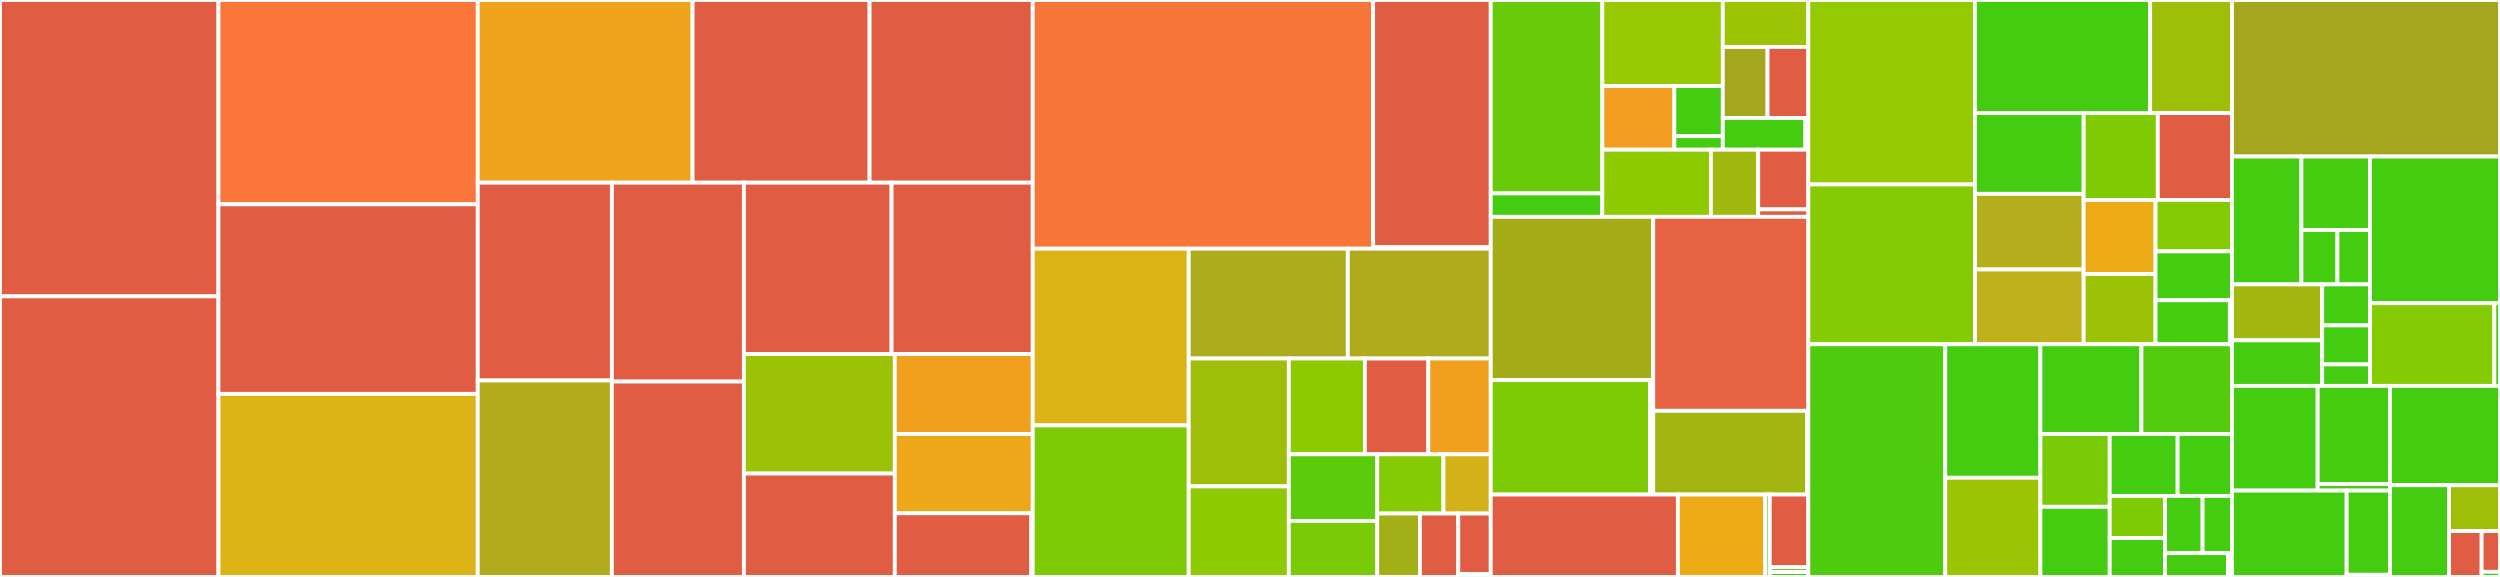 <svg baseProfile="full" width="650" height="150" viewBox="0 0 650 150" version="1.1"
xmlns="http://www.w3.org/2000/svg" xmlns:ev="http://www.w3.org/2001/xml-events"
xmlns:xlink="http://www.w3.org/1999/xlink">

<rect x="0" y="0" width="650" height="150" fill="#333333" stroke="none"/>

<style>rect.s{mask:url(#mask);}</style>
<defs>
  <pattern id="white" width="4" height="4" patternUnits="userSpaceOnUse" patternTransform="rotate(45)">
    <rect width="2" height="2" transform="translate(0,0)" fill="white"></rect>
  </pattern>
  <mask id="mask">
    <rect x="0" y="0" width="100%" height="100%" fill="url(#white)"></rect>
  </mask>
</defs>

<rect x="0" y="0" width="56.802" height="77.057" fill="#e05d44" stroke="white" stroke-width="1" class=" tooltipped" data-content="aiida_fleur/workflows/orbcontrol.py"><title>aiida_fleur/workflows/orbcontrol.py</title></rect>
<rect x="0" y="77.057" width="56.802" height="72.943" fill="#e05d44" stroke="white" stroke-width="1" class=" tooltipped" data-content="aiida_fleur/workflows/cfcoeff.py"><title>aiida_fleur/workflows/cfcoeff.py</title></rect>
<rect x="56.802" y="0" width="67.413" height="53.123" fill="#fa7739" stroke="white" stroke-width="1" class=" tooltipped" data-content="aiida_fleur/workflows/scf.py"><title>aiida_fleur/workflows/scf.py</title></rect>
<rect x="56.802" y="53.123" width="67.413" height="49.282" fill="#e05d44" stroke="white" stroke-width="1" class=" tooltipped" data-content="aiida_fleur/workflows/initial_cls.py"><title>aiida_fleur/workflows/initial_cls.py</title></rect>
<rect x="56.802" y="102.405" width="67.413" height="47.595" fill="#dcb317" stroke="white" stroke-width="1" class=" tooltipped" data-content="aiida_fleur/workflows/corehole.py"><title>aiida_fleur/workflows/corehole.py</title></rect>
<rect x="124.215" y="0" width="55.858" height="47.491" fill="#efa41b" stroke="white" stroke-width="1" class=" tooltipped" data-content="aiida_fleur/workflows/banddos.py"><title>aiida_fleur/workflows/banddos.py</title></rect>
<rect x="180.072" y="0" width="46.016" height="47.491" fill="#e05d44" stroke="white" stroke-width="1" class=" tooltipped" data-content="aiida_fleur/workflows/relax.py"><title>aiida_fleur/workflows/relax.py</title></rect>
<rect x="226.089" y="0" width="42.425" height="47.491" fill="#e05d44" stroke="white" stroke-width="1" class=" tooltipped" data-content="aiida_fleur/workflows/relax_torque.py"><title>aiida_fleur/workflows/relax_torque.py</title></rect>
<rect x="124.215" y="47.491" width="34.873" height="51.436" fill="#e05d44" stroke="white" stroke-width="1" class=" tooltipped" data-content="aiida_fleur/workflows/create_magnetic_film.py"><title>aiida_fleur/workflows/create_magnetic_film.py</title></rect>
<rect x="124.215" y="98.926" width="34.873" height="51.074" fill="#b2ac1c" stroke="white" stroke-width="1" class=" tooltipped" data-content="aiida_fleur/workflows/eos.py"><title>aiida_fleur/workflows/eos.py</title></rect>
<rect x="159.088" y="47.491" width="34.319" height="51.715" fill="#e05d44" stroke="white" stroke-width="1" class=" tooltipped" data-content="aiida_fleur/workflows/dmi.py"><title>aiida_fleur/workflows/dmi.py</title></rect>
<rect x="159.088" y="99.205" width="34.319" height="50.795" fill="#e05d44" stroke="white" stroke-width="1" class=" tooltipped" data-content="aiida_fleur/workflows/mae.py"><title>aiida_fleur/workflows/mae.py</title></rect>
<rect x="193.407" y="47.491" width="38.404" height="44.569" fill="#e05d44" stroke="white" stroke-width="1" class=" tooltipped" data-content="aiida_fleur/workflows/strain.py"><title>aiida_fleur/workflows/strain.py</title></rect>
<rect x="231.811" y="47.491" width="36.703" height="44.569" fill="#e05d44" stroke="white" stroke-width="1" class=" tooltipped" data-content="aiida_fleur/workflows/ssdisp.py"><title>aiida_fleur/workflows/ssdisp.py</title></rect>
<rect x="193.407" y="92.06" width="39.243" height="31.062" fill="#9cc206" stroke="white" stroke-width="1" class=" tooltipped" data-content="aiida_fleur/workflows/base_fleur.py"><title>aiida_fleur/workflows/base_fleur.py</title></rect>
<rect x="193.407" y="123.122" width="39.243" height="26.878" fill="#e05d44" stroke="white" stroke-width="1" class=" tooltipped" data-content="aiida_fleur/workflows/base_relax.py"><title>aiida_fleur/workflows/base_relax.py</title></rect>
<rect x="232.65" y="92.06" width="35.864" height="20.781" fill="#f0a01d" stroke="white" stroke-width="1" class=" tooltipped" data-content="aiida_fleur/workflows/ssdisp_conv.py"><title>aiida_fleur/workflows/ssdisp_conv.py</title></rect>
<rect x="232.65" y="112.841" width="35.864" height="20.605" fill="#eea719" stroke="white" stroke-width="1" class=" tooltipped" data-content="aiida_fleur/workflows/mae_conv.py"><title>aiida_fleur/workflows/mae_conv.py</title></rect>
<rect x="232.65" y="133.446" width="35.482" height="16.554" fill="#e05d44" stroke="white" stroke-width="1" class=" tooltipped" data-content="aiida_fleur/workflows/dos.py"><title>aiida_fleur/workflows/dos.py</title></rect>
<rect x="268.132" y="133.446" width="0.382" height="16.554" fill="#4c1" stroke="white" stroke-width="1" class=" tooltipped" data-content="aiida_fleur/workflows/__init__.py"><title>aiida_fleur/workflows/__init__.py</title></rect>
<rect x="268.514" y="0" width="88.502" height="64.657" fill="#f87539" stroke="white" stroke-width="1" class=" tooltipped" data-content="aiida_fleur/tools/StructureData_util.py"><title>aiida_fleur/tools/StructureData_util.py</title></rect>
<rect x="357.016" y="0" width="30.575" height="64.244" fill="#e05d44" stroke="white" stroke-width="1" class=" tooltipped" data-content="aiida_fleur/tools/plot/fleur.py"><title>aiida_fleur/tools/plot/fleur.py</title></rect>
<rect x="357.016" y="64.244" width="30.575" height="0.413" fill="#4c1" stroke="white" stroke-width="1" class=" tooltipped" data-content="aiida_fleur/tools/plot/__init__.py"><title>aiida_fleur/tools/plot/__init__.py</title></rect>
<rect x="268.514" y="64.657" width="40.556" height="45.942" fill="#dcb317" stroke="white" stroke-width="1" class=" tooltipped" data-content="aiida_fleur/tools/common_fleur_wf.py"><title>aiida_fleur/tools/common_fleur_wf.py</title></rect>
<rect x="268.514" y="110.599" width="40.556" height="39.401" fill="#7dcb05" stroke="white" stroke-width="1" class=" tooltipped" data-content="aiida_fleur/tools/common_fleur_wf_util.py"><title>aiida_fleur/tools/common_fleur_wf_util.py</title></rect>
<rect x="309.07" y="64.657" width="41.362" height="28.555" fill="#acaa1d" stroke="white" stroke-width="1" class=" tooltipped" data-content="aiida_fleur/tools/element_econfig_list.py"><title>aiida_fleur/tools/element_econfig_list.py</title></rect>
<rect x="350.432" y="64.657" width="37.16" height="28.555" fill="#afab1c" stroke="white" stroke-width="1" class=" tooltipped" data-content="aiida_fleur/tools/extract_corelevels.py"><title>aiida_fleur/tools/extract_corelevels.py</title></rect>
<rect x="309.07" y="93.212" width="26.026" height="33.248" fill="#9ebe09" stroke="white" stroke-width="1" class=" tooltipped" data-content="aiida_fleur/tools/data_handling.py"><title>aiida_fleur/tools/data_handling.py</title></rect>
<rect x="309.07" y="126.46" width="26.026" height="23.54" fill="#8eca02" stroke="white" stroke-width="1" class=" tooltipped" data-content="aiida_fleur/tools/bfgs.py"><title>aiida_fleur/tools/bfgs.py</title></rect>
<rect x="335.095" y="93.212" width="19.781" height="24.905" fill="#8eca02" stroke="white" stroke-width="1" class=" tooltipped" data-content="aiida_fleur/tools/read_cif_folder.py"><title>aiida_fleur/tools/read_cif_folder.py</title></rect>
<rect x="354.877" y="93.212" width="16.484" height="24.905" fill="#e05d44" stroke="white" stroke-width="1" class=" tooltipped" data-content="aiida_fleur/tools/io_routines.py"><title>aiida_fleur/tools/io_routines.py</title></rect>
<rect x="371.361" y="93.212" width="16.231" height="24.905" fill="#f0a01d" stroke="white" stroke-width="1" class=" tooltipped" data-content="aiida_fleur/tools/dict_util.py"><title>aiida_fleur/tools/dict_util.py</title></rect>
<rect x="335.095" y="118.117" width="22.979" height="17.316" fill="#5bcc0c" stroke="white" stroke-width="1" class=" tooltipped" data-content="aiida_fleur/tools/common_aiida.py"><title>aiida_fleur/tools/common_aiida.py</title></rect>
<rect x="335.095" y="135.433" width="22.979" height="14.567" fill="#78cb06" stroke="white" stroke-width="1" class=" tooltipped" data-content="aiida_fleur/tools/merge_parameter.py"><title>aiida_fleur/tools/merge_parameter.py</title></rect>
<rect x="358.075" y="118.117" width="17.218" height="15.407" fill="#85cb03" stroke="white" stroke-width="1" class=" tooltipped" data-content="aiida_fleur/tools/create_kpoints_from_distance.py"><title>aiida_fleur/tools/create_kpoints_from_distance.py</title></rect>
<rect x="375.293" y="118.117" width="12.299" height="15.407" fill="#d3b319" stroke="white" stroke-width="1" class=" tooltipped" data-content="aiida_fleur/tools/xml_aiida_modifiers.py"><title>aiida_fleur/tools/xml_aiida_modifiers.py</title></rect>
<rect x="358.075" y="133.523" width="11.117" height="16.477" fill="#a3af16" stroke="white" stroke-width="1" class=" tooltipped" data-content="aiida_fleur/tools/create_corehole.py"><title>aiida_fleur/tools/create_corehole.py</title></rect>
<rect x="369.192" y="133.523" width="9.967" height="16.477" fill="#e05d44" stroke="white" stroke-width="1" class=" tooltipped" data-content="aiida_fleur/tools/straight_torque.py"><title>aiida_fleur/tools/straight_torque.py</title></rect>
<rect x="379.158" y="133.523" width="8.433" height="15.728" fill="#e05d44" stroke="white" stroke-width="1" class=" tooltipped" data-content="aiida_fleur/tools/queue_defaults.py"><title>aiida_fleur/tools/queue_defaults.py</title></rect>
<rect x="379.158" y="149.251" width="8.433" height="0.749" fill="#4c1" stroke="white" stroke-width="1" class=" tooltipped" data-content="aiida_fleur/tools/__init__.py"><title>aiida_fleur/tools/__init__.py</title></rect>
<rect x="387.592" y="0" width="29.018" height="50.28" fill="#68cb09" stroke="white" stroke-width="1" class=" tooltipped" data-content="aiida_fleur/cmdline/launch/launch.py"><title>aiida_fleur/cmdline/launch/launch.py</title></rect>
<rect x="387.592" y="50.28" width="29.018" height="6.095" fill="#4c1" stroke="white" stroke-width="1" class=" tooltipped" data-content="aiida_fleur/cmdline/launch/__init__.py"><title>aiida_fleur/cmdline/launch/__init__.py</title></rect>
<rect x="416.609" y="0" width="31.321" height="22.384" fill="#98c802" stroke="white" stroke-width="1" class=" tooltipped" data-content="aiida_fleur/cmdline/data/fleurinp.py"><title>aiida_fleur/cmdline/data/fleurinp.py</title></rect>
<rect x="416.609" y="22.384" width="18.716" height="16.536" fill="#f29d1f" stroke="white" stroke-width="1" class=" tooltipped" data-content="aiida_fleur/cmdline/data/parameters.py"><title>aiida_fleur/cmdline/data/parameters.py</title></rect>
<rect x="435.325" y="22.384" width="12.605" height="13.028" fill="#4c1" stroke="white" stroke-width="1" class=" tooltipped" data-content="aiida_fleur/cmdline/data/structure.py"><title>aiida_fleur/cmdline/data/structure.py</title></rect>
<rect x="435.325" y="35.412" width="12.605" height="3.508" fill="#4c1" stroke="white" stroke-width="1" class=" tooltipped" data-content="aiida_fleur/cmdline/data/__init__.py"><title>aiida_fleur/cmdline/data/__init__.py</title></rect>
<rect x="447.93" y="0" width="22.233" height="12.216" fill="#9bc405" stroke="white" stroke-width="1" class=" tooltipped" data-content="aiida_fleur/cmdline/util/defaults.py"><title>aiida_fleur/cmdline/util/defaults.py</title></rect>
<rect x="447.93" y="12.216" width="11.629" height="18.465" fill="#a4a61d" stroke="white" stroke-width="1" class=" tooltipped" data-content="aiida_fleur/cmdline/util/types.py"><title>aiida_fleur/cmdline/util/types.py</title></rect>
<rect x="459.559" y="12.216" width="10.603" height="18.465" fill="#e05d44" stroke="white" stroke-width="1" class=" tooltipped" data-content="aiida_fleur/cmdline/util/utils.py"><title>aiida_fleur/cmdline/util/utils.py</title></rect>
<rect x="447.93" y="30.681" width="21.466" height="8.238" fill="#4c1" stroke="white" stroke-width="1" class=" tooltipped" data-content="aiida_fleur/cmdline/util/options.py"><title>aiida_fleur/cmdline/util/options.py</title></rect>
<rect x="469.396" y="30.681" width="0.767" height="8.238" fill="#4c1" stroke="white" stroke-width="1" class=" tooltipped" data-content="aiida_fleur/cmdline/util/__init__.py"><title>aiida_fleur/cmdline/util/__init__.py</title></rect>
<rect x="416.609" y="38.919" width="28.224" height="17.455" fill="#8eca02" stroke="white" stroke-width="1" class=" tooltipped" data-content="aiida_fleur/cmdline/workflows/__init__.py"><title>aiida_fleur/cmdline/workflows/__init__.py</title></rect>
<rect x="444.833" y="38.919" width="12.303" height="17.455" fill="#a1b90e" stroke="white" stroke-width="1" class=" tooltipped" data-content="aiida_fleur/cmdline/visualization/__init__.py"><title>aiida_fleur/cmdline/visualization/__init__.py</title></rect>
<rect x="457.136" y="38.919" width="13.027" height="15.515" fill="#e05d44" stroke="white" stroke-width="1" class=" tooltipped" data-content="aiida_fleur/cmdline/__init__.py"><title>aiida_fleur/cmdline/__init__.py</title></rect>
<rect x="457.136" y="54.435" width="13.027" height="1.939" fill="#e05d44" stroke="white" stroke-width="1" class=" tooltipped" data-content="aiida_fleur/cmdline/list/__init__.py"><title>aiida_fleur/cmdline/list/__init__.py</title></rect>
<rect x="387.592" y="56.374" width="42.248" height="42.458" fill="#a4ad17" stroke="white" stroke-width="1" class=" tooltipped" data-content="aiida_fleur/data/fleurinp.py"><title>aiida_fleur/data/fleurinp.py</title></rect>
<rect x="387.592" y="98.832" width="41.399" height="29.75" fill="#7dcb05" stroke="white" stroke-width="1" class=" tooltipped" data-content="aiida_fleur/data/fleurinpmodifier.py"><title>aiida_fleur/data/fleurinpmodifier.py</title></rect>
<rect x="428.99" y="98.832" width="0.849" height="29.75" fill="#4c1" stroke="white" stroke-width="1" class=" tooltipped" data-content="aiida_fleur/data/__init__.py"><title>aiida_fleur/data/__init__.py</title></rect>
<rect x="429.839" y="56.374" width="40.323" height="50.436" fill="#e76241" stroke="white" stroke-width="1" class=" tooltipped" data-content="aiida_fleur/calculation/fleur.py"><title>aiida_fleur/calculation/fleur.py</title></rect>
<rect x="429.839" y="106.81" width="40.033" height="21.772" fill="#a2b511" stroke="white" stroke-width="1" class=" tooltipped" data-content="aiida_fleur/calculation/fleurinputgen.py"><title>aiida_fleur/calculation/fleurinputgen.py</title></rect>
<rect x="469.873" y="106.81" width="0.29" height="21.772" fill="#4c1" stroke="white" stroke-width="1" class=" tooltipped" data-content="aiida_fleur/calculation/__init__.py"><title>aiida_fleur/calculation/__init__.py</title></rect>
<rect x="387.592" y="128.582" width="48.658" height="21.418" fill="#e05d44" stroke="white" stroke-width="1" class=" tooltipped" data-content="aiida_fleur/parsers/fleur.py"><title>aiida_fleur/parsers/fleur.py</title></rect>
<rect x="436.249" y="128.582" width="22.707" height="21.418" fill="#ecaa17" stroke="white" stroke-width="1" class=" tooltipped" data-content="aiida_fleur/parsers/fleur_inputgen.py"><title>aiida_fleur/parsers/fleur_inputgen.py</title></rect>
<rect x="458.957" y="128.582" width="1.18" height="21.418" fill="#4c1" stroke="white" stroke-width="1" class=" tooltipped" data-content="aiida_fleur/parsers/__init__.py"><title>aiida_fleur/parsers/__init__.py</title></rect>
<rect x="460.136" y="128.582" width="10.026" height="18.898" fill="#e05d44" stroke="white" stroke-width="1" class=" tooltipped" data-content="aiida_fleur/common/node_generators.py"><title>aiida_fleur/common/node_generators.py</title></rect>
<rect x="460.136" y="147.48" width="10.026" height="1.26" fill="#4c1" stroke="white" stroke-width="1" class=" tooltipped" data-content="aiida_fleur/common/defaults.py"><title>aiida_fleur/common/defaults.py</title></rect>
<rect x="460.136" y="148.74" width="10.026" height="1.26" fill="#4c1" stroke="white" stroke-width="1" class=" tooltipped" data-content="aiida_fleur/__init__.py"><title>aiida_fleur/__init__.py</title></rect>
<rect x="470.163" y="0" width="43.327" height="47.961" fill="#93ca01" stroke="white" stroke-width="1" class=" tooltipped" data-content="tests/workflows/test_banddos_workchain.py"><title>tests/workflows/test_banddos_workchain.py</title></rect>
<rect x="470.163" y="47.961" width="43.327" height="41.546" fill="#85cb03" stroke="white" stroke-width="1" class=" tooltipped" data-content="tests/workflows/test_base_fleur_workchain.py"><title>tests/workflows/test_base_fleur_workchain.py</title></rect>
<rect x="513.489" y="0" width="45.552" height="29.395" fill="#4c1" stroke="white" stroke-width="1" class=" tooltipped" data-content="tests/workflows/test_scf_workchain.py"><title>tests/workflows/test_scf_workchain.py</title></rect>
<rect x="559.041" y="0" width="21.272" height="29.395" fill="#9ebe09" stroke="white" stroke-width="1" class=" tooltipped" data-content="tests/workflows/test_cfcoeff_workchain.py"><title>tests/workflows/test_cfcoeff_workchain.py</title></rect>
<rect x="513.489" y="29.395" width="28.264" height="21.006" fill="#4c1" stroke="white" stroke-width="1" class=" tooltipped" data-content="tests/workflows/test_eos_workchain.py"><title>tests/workflows/test_eos_workchain.py</title></rect>
<rect x="513.489" y="50.4" width="28.264" height="19.665" fill="#b4ad1c" stroke="white" stroke-width="1" class=" tooltipped" data-content="tests/workflows/test_mae_workchain.py"><title>tests/workflows/test_mae_workchain.py</title></rect>
<rect x="513.489" y="70.065" width="28.264" height="19.442" fill="#c0b01b" stroke="white" stroke-width="1" class=" tooltipped" data-content="tests/workflows/test_ssdisp_workchain.py"><title>tests/workflows/test_ssdisp_workchain.py</title></rect>
<rect x="541.753" y="29.395" width="19.28" height="22.604" fill="#81cb04" stroke="white" stroke-width="1" class=" tooltipped" data-content="tests/workflows/test_relax_workchain.py"><title>tests/workflows/test_relax_workchain.py</title></rect>
<rect x="561.033" y="29.395" width="19.28" height="22.604" fill="#e05d44" stroke="white" stroke-width="1" class=" tooltipped" data-content="tests/workflows/test_create_magnetic_workchain.py"><title>tests/workflows/test_create_magnetic_workchain.py</title></rect>
<rect x="541.753" y="51.998" width="18.691" height="19.261" fill="#ecaa17" stroke="white" stroke-width="1" class=" tooltipped" data-content="tests/workflows/test_dmi_workchain.py"><title>tests/workflows/test_dmi_workchain.py</title></rect>
<rect x="541.753" y="71.259" width="18.691" height="18.248" fill="#9cc206" stroke="white" stroke-width="1" class=" tooltipped" data-content="tests/workflows/test_corehole_workchain.py"><title>tests/workflows/test_corehole_workchain.py</title></rect>
<rect x="560.444" y="51.998" width="19.87" height="13.351" fill="#85cb03" stroke="white" stroke-width="1" class=" tooltipped" data-content="tests/workflows/test_initial_cls_workchain.py"><title>tests/workflows/test_initial_cls_workchain.py</title></rect>
<rect x="560.444" y="65.349" width="19.87" height="12.715" fill="#4c1" stroke="white" stroke-width="1" class=" tooltipped" data-content="tests/workflows/test_orbcontrol_workchain.py"><title>tests/workflows/test_orbcontrol_workchain.py</title></rect>
<rect x="560.444" y="78.064" width="19.318" height="11.443" fill="#4c1" stroke="white" stroke-width="1" class=" tooltipped" data-content="tests/workflows/test_relax_torque_workchain.py"><title>tests/workflows/test_relax_torque_workchain.py</title></rect>
<rect x="579.762" y="78.064" width="0.552" height="11.443" fill="#4c1" stroke="white" stroke-width="1" class=" tooltipped" data-content="tests/workflows/__init__.py"><title>tests/workflows/__init__.py</title></rect>
<rect x="470.163" y="89.507" width="35.603" height="60.493" fill="#4fcc0e" stroke="white" stroke-width="1" class=" tooltipped" data-content="tests/tools/test_StructureData_util.py"><title>tests/tools/test_StructureData_util.py</title></rect>
<rect x="505.766" y="89.507" width="24.745" height="34.713" fill="#4c1" stroke="white" stroke-width="1" class=" tooltipped" data-content="tests/tools/test_common_fleur_wf.py"><title>tests/tools/test_common_fleur_wf.py</title></rect>
<rect x="505.766" y="124.22" width="24.745" height="25.78" fill="#9bc405" stroke="white" stroke-width="1" class=" tooltipped" data-content="tests/tools/test_plot_fleur.py"><title>tests/tools/test_plot_fleur.py</title></rect>
<rect x="530.511" y="89.507" width="26.255" height="23.335" fill="#4c1" stroke="white" stroke-width="1" class=" tooltipped" data-content="tests/tools/test_common_fleur_wf_util.py"><title>tests/tools/test_common_fleur_wf_util.py</title></rect>
<rect x="556.765" y="89.507" width="23.548" height="23.335" fill="#53cc0d" stroke="white" stroke-width="1" class=" tooltipped" data-content="tests/tools/test_common_aiida.py"><title>tests/tools/test_common_aiida.py</title></rect>
<rect x="530.511" y="112.842" width="18.017" height="18.93" fill="#78cb06" stroke="white" stroke-width="1" class=" tooltipped" data-content="tests/tools/test_io_routines.py"><title>tests/tools/test_io_routines.py</title></rect>
<rect x="530.511" y="131.771" width="18.017" height="18.229" fill="#4c1" stroke="white" stroke-width="1" class=" tooltipped" data-content="tests/tools/test_merge_parameter.py"><title>tests/tools/test_merge_parameter.py</title></rect>
<rect x="548.528" y="112.842" width="17.659" height="16.095" fill="#4c1" stroke="white" stroke-width="1" class=" tooltipped" data-content="tests/tools/test_element_econfig_list.py"><title>tests/tools/test_element_econfig_list.py</title></rect>
<rect x="566.187" y="112.842" width="14.127" height="16.095" fill="#4c1" stroke="white" stroke-width="1" class=" tooltipped" data-content="tests/tools/test_data_handling.py"><title>tests/tools/test_data_handling.py</title></rect>
<rect x="548.528" y="128.937" width="14.393" height="10.97" fill="#7dcb05" stroke="white" stroke-width="1" class=" tooltipped" data-content="tests/tools/test_extract_corelevels.py"><title>tests/tools/test_extract_corelevels.py</title></rect>
<rect x="548.528" y="139.907" width="14.393" height="10.093" fill="#4c1" stroke="white" stroke-width="1" class=" tooltipped" data-content="tests/tools/test_read_cif_folder.py"><title>tests/tools/test_read_cif_folder.py</title></rect>
<rect x="562.922" y="128.937" width="9.757" height="14.889" fill="#4c1" stroke="white" stroke-width="1" class=" tooltipped" data-content="tests/tools/test_create_kpoints_from_distance.py"><title>tests/tools/test_create_kpoints_from_distance.py</title></rect>
<rect x="572.678" y="128.937" width="7.636" height="14.889" fill="#4c1" stroke="white" stroke-width="1" class=" tooltipped" data-content="tests/tools/test_dict_util.py"><title>tests/tools/test_dict_util.py</title></rect>
<rect x="562.922" y="143.826" width="16.369" height="6.174" fill="#4c1" stroke="white" stroke-width="1" class=" tooltipped" data-content="tests/tools/test_create_corehole.py"><title>tests/tools/test_create_corehole.py</title></rect>
<rect x="579.29" y="143.826" width="1.023" height="6.174" fill="#4c1" stroke="white" stroke-width="1" class=" tooltipped" data-content="tests/tools/__init__.py"><title>tests/tools/__init__.py</title></rect>
<rect x="580.314" y="0" width="69.686" height="40.695" fill="#a4a61d" stroke="white" stroke-width="1" class=" tooltipped" data-content="tests/conftest.py"><title>tests/conftest.py</title></rect>
<rect x="580.314" y="40.695" width="18.046" height="33.249" fill="#4c1" stroke="white" stroke-width="1" class=" tooltipped" data-content="tests/cmdline/launch/test_launch.py"><title>tests/cmdline/launch/test_launch.py</title></rect>
<rect x="598.36" y="40.695" width="17.856" height="19.101" fill="#4c1" stroke="white" stroke-width="1" class=" tooltipped" data-content="tests/cmdline/data/test_fleurinp.py"><title>tests/cmdline/data/test_fleurinp.py</title></rect>
<rect x="598.36" y="59.795" width="9.374" height="14.149" fill="#4c1" stroke="white" stroke-width="1" class=" tooltipped" data-content="tests/cmdline/data/test_parameters.py"><title>tests/cmdline/data/test_parameters.py</title></rect>
<rect x="607.734" y="59.795" width="8.482" height="14.149" fill="#4c1" stroke="white" stroke-width="1" class=" tooltipped" data-content="tests/cmdline/data/test_structure.py"><title>tests/cmdline/data/test_structure.py</title></rect>
<rect x="580.314" y="73.944" width="23.456" height="14.54" fill="#a2b710" stroke="white" stroke-width="1" class=" tooltipped" data-content="tests/cmdline/conftest.py"><title>tests/cmdline/conftest.py</title></rect>
<rect x="580.314" y="88.485" width="23.456" height="11.848" fill="#4c1" stroke="white" stroke-width="1" class=" tooltipped" data-content="tests/cmdline/workflows/test_worklow_cmd.py"><title>tests/cmdline/workflows/test_worklow_cmd.py</title></rect>
<rect x="603.77" y="73.944" width="12.446" height="10.657" fill="#4c1" stroke="white" stroke-width="1" class=" tooltipped" data-content="tests/cmdline/visualization/test_plot.py"><title>tests/cmdline/visualization/test_plot.py</title></rect>
<rect x="603.77" y="84.601" width="12.446" height="10.149" fill="#4c1" stroke="white" stroke-width="1" class=" tooltipped" data-content="tests/cmdline/test_types.py"><title>tests/cmdline/test_types.py</title></rect>
<rect x="603.77" y="94.75" width="12.446" height="5.582" fill="#4c1" stroke="white" stroke-width="1" class=" tooltipped" data-content="tests/cmdline/test_base_all_commands.py"><title>tests/cmdline/test_base_all_commands.py</title></rect>
<rect x="616.216" y="40.695" width="33.784" height="38.138" fill="#4c1" stroke="white" stroke-width="1" class=" tooltipped" data-content="tests/data/test_fleurinpmodifier.py"><title>tests/data/test_fleurinpmodifier.py</title></rect>
<rect x="616.216" y="78.833" width="32.315" height="21.499" fill="#85cb03" stroke="white" stroke-width="1" class=" tooltipped" data-content="tests/data/test_fleurinp.py"><title>tests/data/test_fleurinp.py</title></rect>
<rect x="648.531" y="78.833" width="1.469" height="21.499" fill="#4c1" stroke="white" stroke-width="1" class=" tooltipped" data-content="tests/data/__init__.py"><title>tests/data/__init__.py</title></rect>
<rect x="580.314" y="100.332" width="22.278" height="27.217" fill="#4c1" stroke="white" stroke-width="1" class=" tooltipped" data-content="tests/parsers/test_fleur_parser.py"><title>tests/parsers/test_fleur_parser.py</title></rect>
<rect x="602.591" y="100.332" width="18.797" height="25.537" fill="#4c1" stroke="white" stroke-width="1" class=" tooltipped" data-content="tests/parsers/test_inpgen_parser.py"><title>tests/parsers/test_inpgen_parser.py</title></rect>
<rect x="602.591" y="125.87" width="18.797" height="1.68" fill="#4c1" stroke="white" stroke-width="1" class=" tooltipped" data-content="tests/parsers/__init__.py"><title>tests/parsers/__init__.py</title></rect>
<rect x="580.314" y="127.55" width="29.821" height="22.45" fill="#4c1" stroke="white" stroke-width="1" class=" tooltipped" data-content="tests/calculation/test_inpgen.py"><title>tests/calculation/test_inpgen.py</title></rect>
<rect x="610.135" y="127.55" width="11.253" height="21.889" fill="#4c1" stroke="white" stroke-width="1" class=" tooltipped" data-content="tests/calculation/test_fleur.py"><title>tests/calculation/test_fleur.py</title></rect>
<rect x="610.135" y="149.439" width="11.253" height="0.561" fill="#4c1" stroke="white" stroke-width="1" class=" tooltipped" data-content="tests/calculation/__init__.py"><title>tests/calculation/__init__.py</title></rect>
<rect x="621.388" y="100.332" width="28.612" height="25.827" fill="#4c1" stroke="white" stroke-width="1" class=" tooltipped" data-content="tests/test_entrypoints.py"><title>tests/test_entrypoints.py</title></rect>
<rect x="621.388" y="126.16" width="15.366" height="23.84" fill="#4c1" stroke="white" stroke-width="1" class=" tooltipped" data-content="tests/test_workflows_builder_init.py"><title>tests/test_workflows_builder_init.py</title></rect>
<rect x="636.754" y="126.16" width="13.246" height="11.92" fill="#9ebe09" stroke="white" stroke-width="1" class=" tooltipped" data-content="tests/test_calcfunctions_immutabledefaults.py"><title>tests/test_calcfunctions_immutabledefaults.py</title></rect>
<rect x="636.754" y="138.08" width="8.478" height="11.92" fill="#e05d44" stroke="white" stroke-width="1" class=" tooltipped" data-content="tests/update_workflow_caches.py"><title>tests/update_workflow_caches.py</title></rect>
<rect x="645.231" y="138.08" width="4.769" height="10.596" fill="#e05d44" stroke="white" stroke-width="1" class=" tooltipped" data-content="tests/migrate_exports.py"><title>tests/migrate_exports.py</title></rect>
<rect x="645.231" y="148.676" width="4.769" height="1.324" fill="#4c1" stroke="white" stroke-width="1" class=" tooltipped" data-content="tests/__init__.py"><title>tests/__init__.py</title></rect>
</svg>